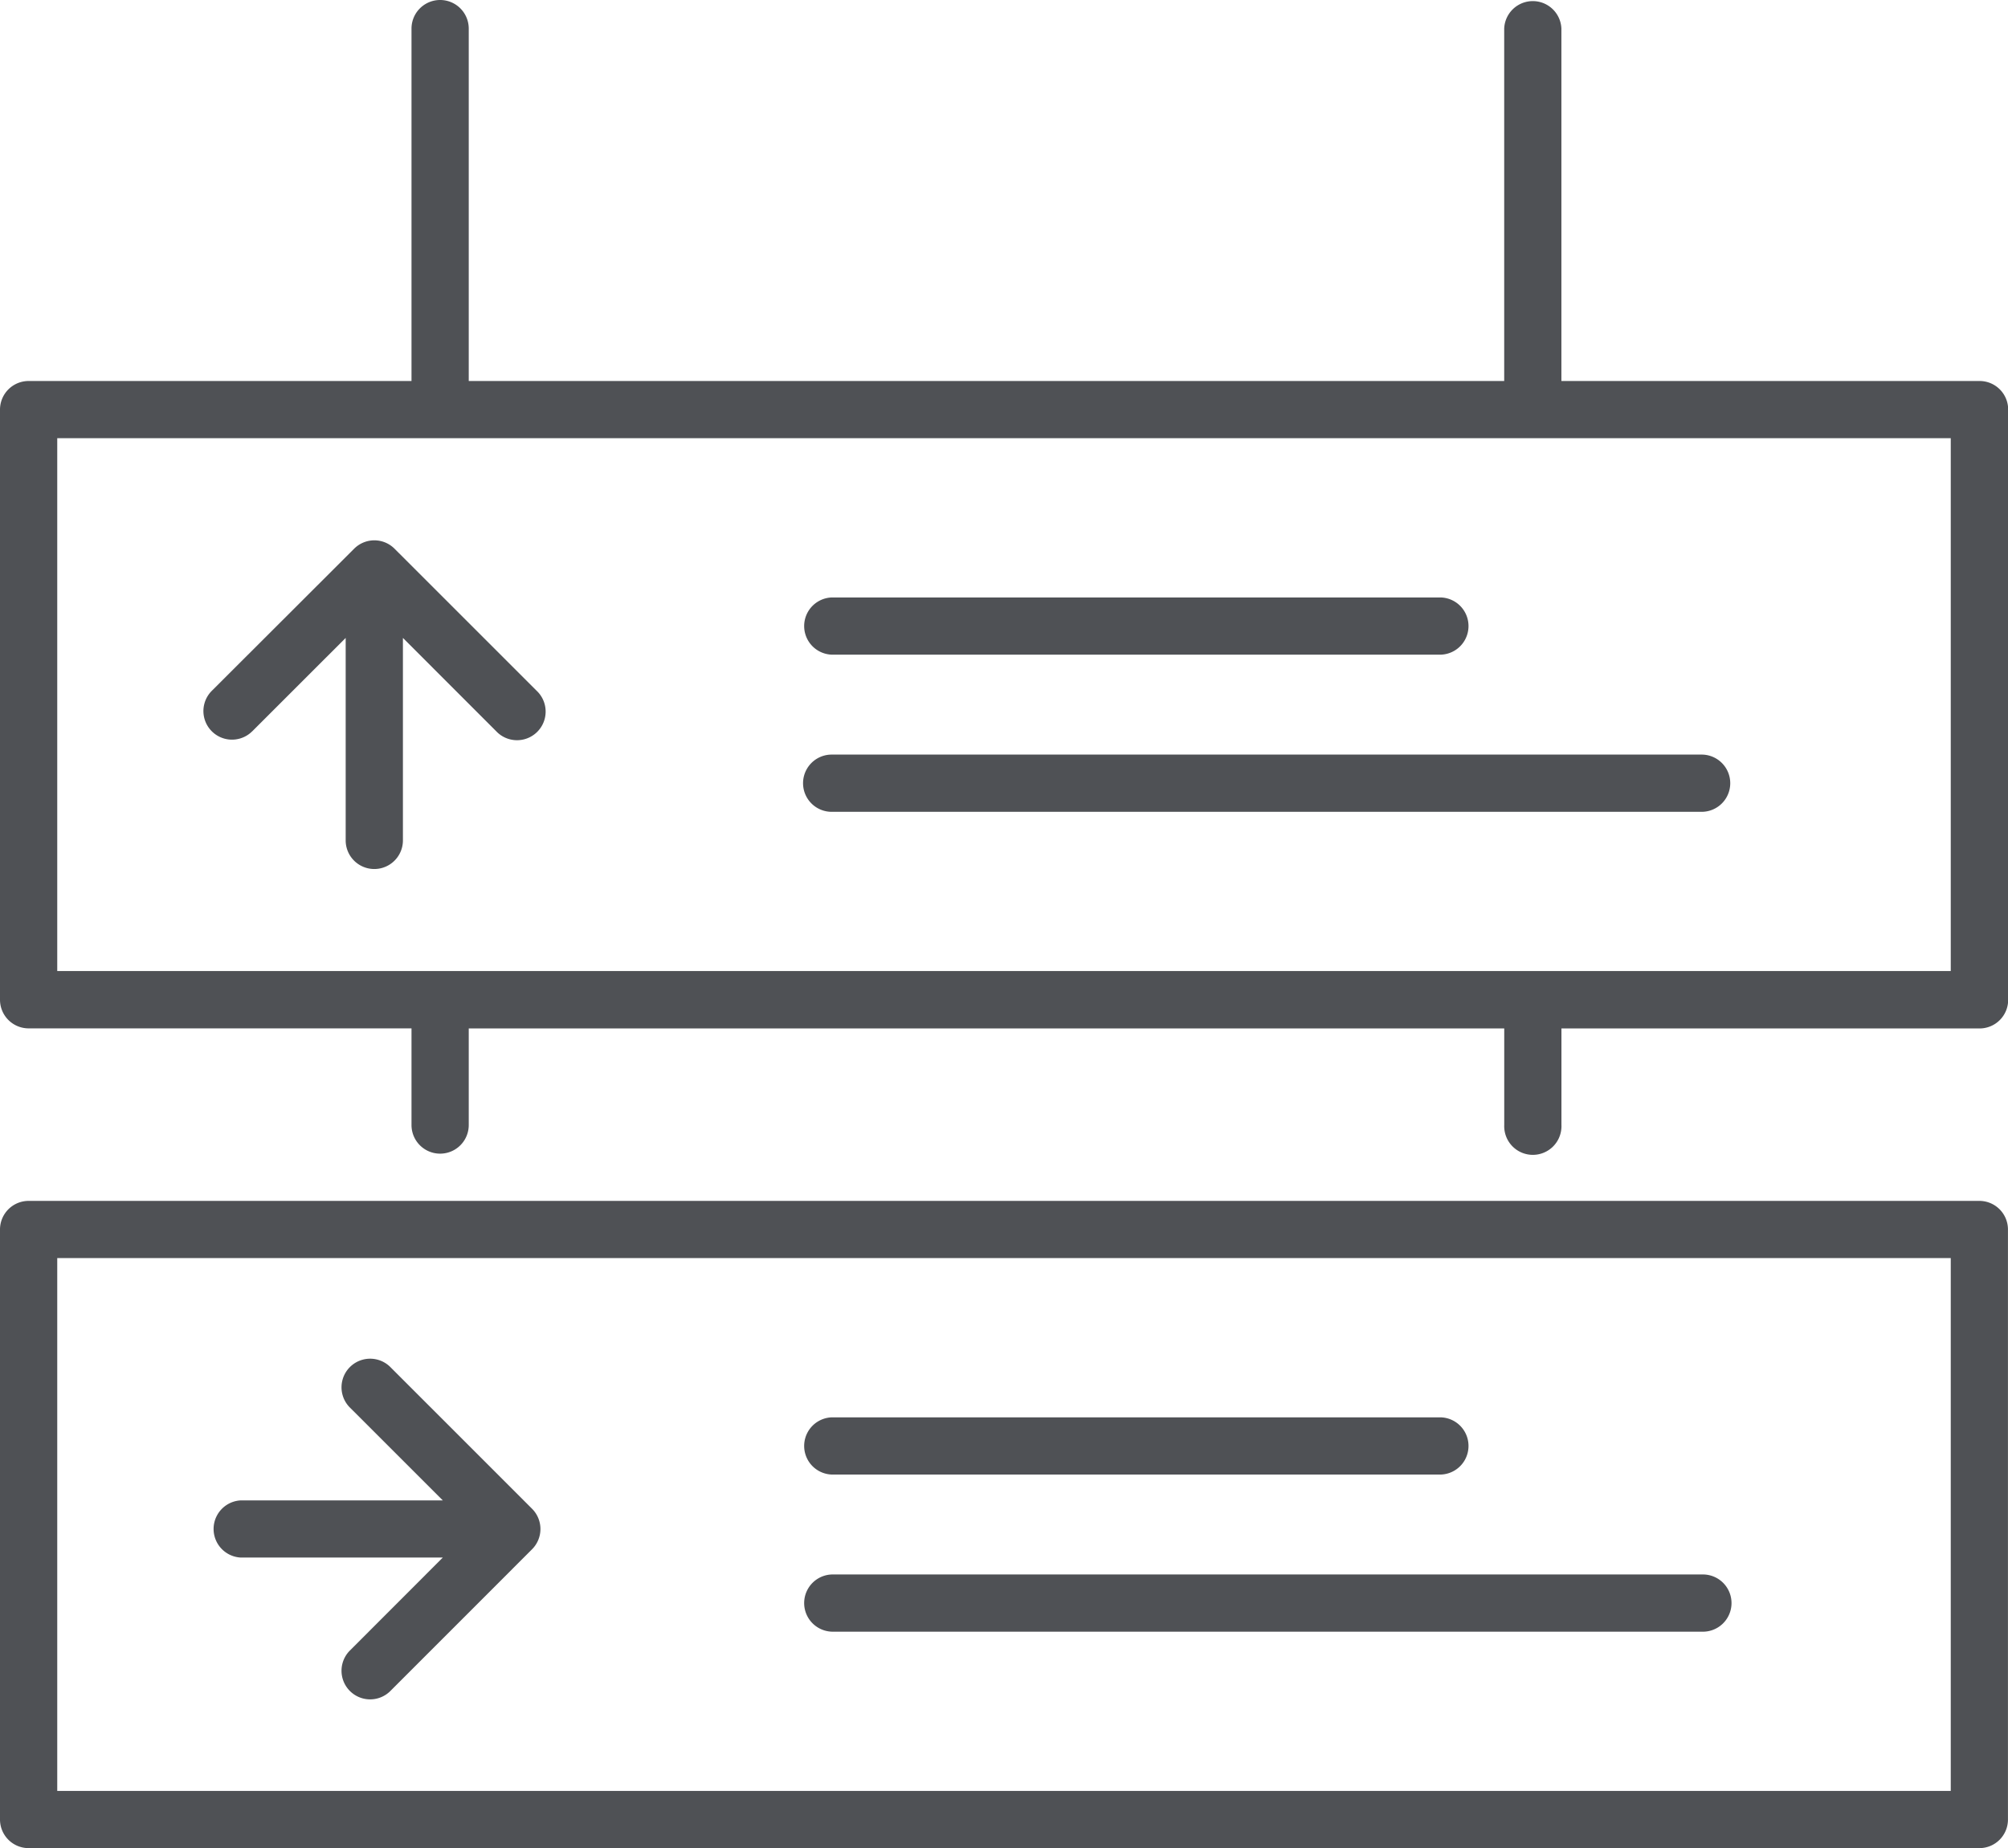 <svg id="Calque_1" data-name="Calque 1" xmlns="http://www.w3.org/2000/svg" viewBox="0 0 467.96 430.74"><defs><style>.cls-1{fill:#4f5155;}</style></defs><path class="cls-1" d="M461.28,88.79h-97.4V6.66a6.67,6.67,0,0,0-13.33,0V88.79H109.24V6.66a6.67,6.67,0,0,0-13.34,0V88.79H6.67A6.67,6.67,0,0,0,0,95.46V233a6.67,6.67,0,0,0,6.67,6.67H95.9v22.53a6.67,6.67,0,0,0,13.34,0V239.69H350.56v22.53a6.67,6.67,0,0,0,13.33.52,4.51,4.51,0,0,0,0-.52V239.69h97.4A6.67,6.67,0,0,0,468,233V95.46a6.66,6.66,0,0,0-6.65-6.67Zm-6.66,137.52H13.34V102.12H454.62Z" transform="translate(0 0.01)"/><path class="cls-1" d="M58.78,170.44l21.78-21.77v47.19a6.67,6.67,0,0,0,13.34,0V148.67l21.76,21.77a6.67,6.67,0,1,0,9.66-9.2c-.07-.08-.15-.15-.23-.23L91.94,127.87a6.65,6.65,0,0,0-9.4,0l0,0L49.36,161a6.66,6.66,0,1,0,9.42,9.43Z" transform="translate(0 0.01)"/><path class="cls-1" d="M193.82,152.57h142a6.67,6.67,0,0,0,0-13.33h-142a6.67,6.67,0,0,0,0,13.33Z" transform="translate(0 0.01)"/><path class="cls-1" d="M193.82,189.2H396.56a6.67,6.67,0,1,0,0-13.34H193.82a6.67,6.67,0,0,0,0,13.34Z" transform="translate(0 0.01)"/><path class="cls-1" d="M461.28,279.88H6.67A6.67,6.67,0,0,0,0,286.55V424.07a6.67,6.67,0,0,0,6.67,6.66H461.28a6.66,6.66,0,0,0,6.67-6.65h0V286.55A6.67,6.67,0,0,0,461.28,279.88ZM454.62,417.4H13.34V293.21H454.62Z" transform="translate(0 0.01)"/><path class="cls-1" d="M56,363H103.2L81.43,384.79a6.67,6.67,0,0,0,9.43,9.43L124,361.07a6.68,6.68,0,0,0,0-9.43L90.86,318.5a6.67,6.67,0,0,0-9.43,9.43l21.77,21.76H56A6.67,6.67,0,0,0,56,363Z" transform="translate(0 0.01)"/><path class="cls-1" d="M193.82,343.66h142a6.67,6.67,0,0,0,0-13.33h-142a6.67,6.67,0,0,0,0,13.33Z" transform="translate(0 0.01)"/><path class="cls-1" d="M193.82,380.28H396.56a6.67,6.67,0,1,0,.51-13.33H193.82a6.67,6.67,0,0,0,0,13.33Z" transform="translate(0 0.01)"/></svg>